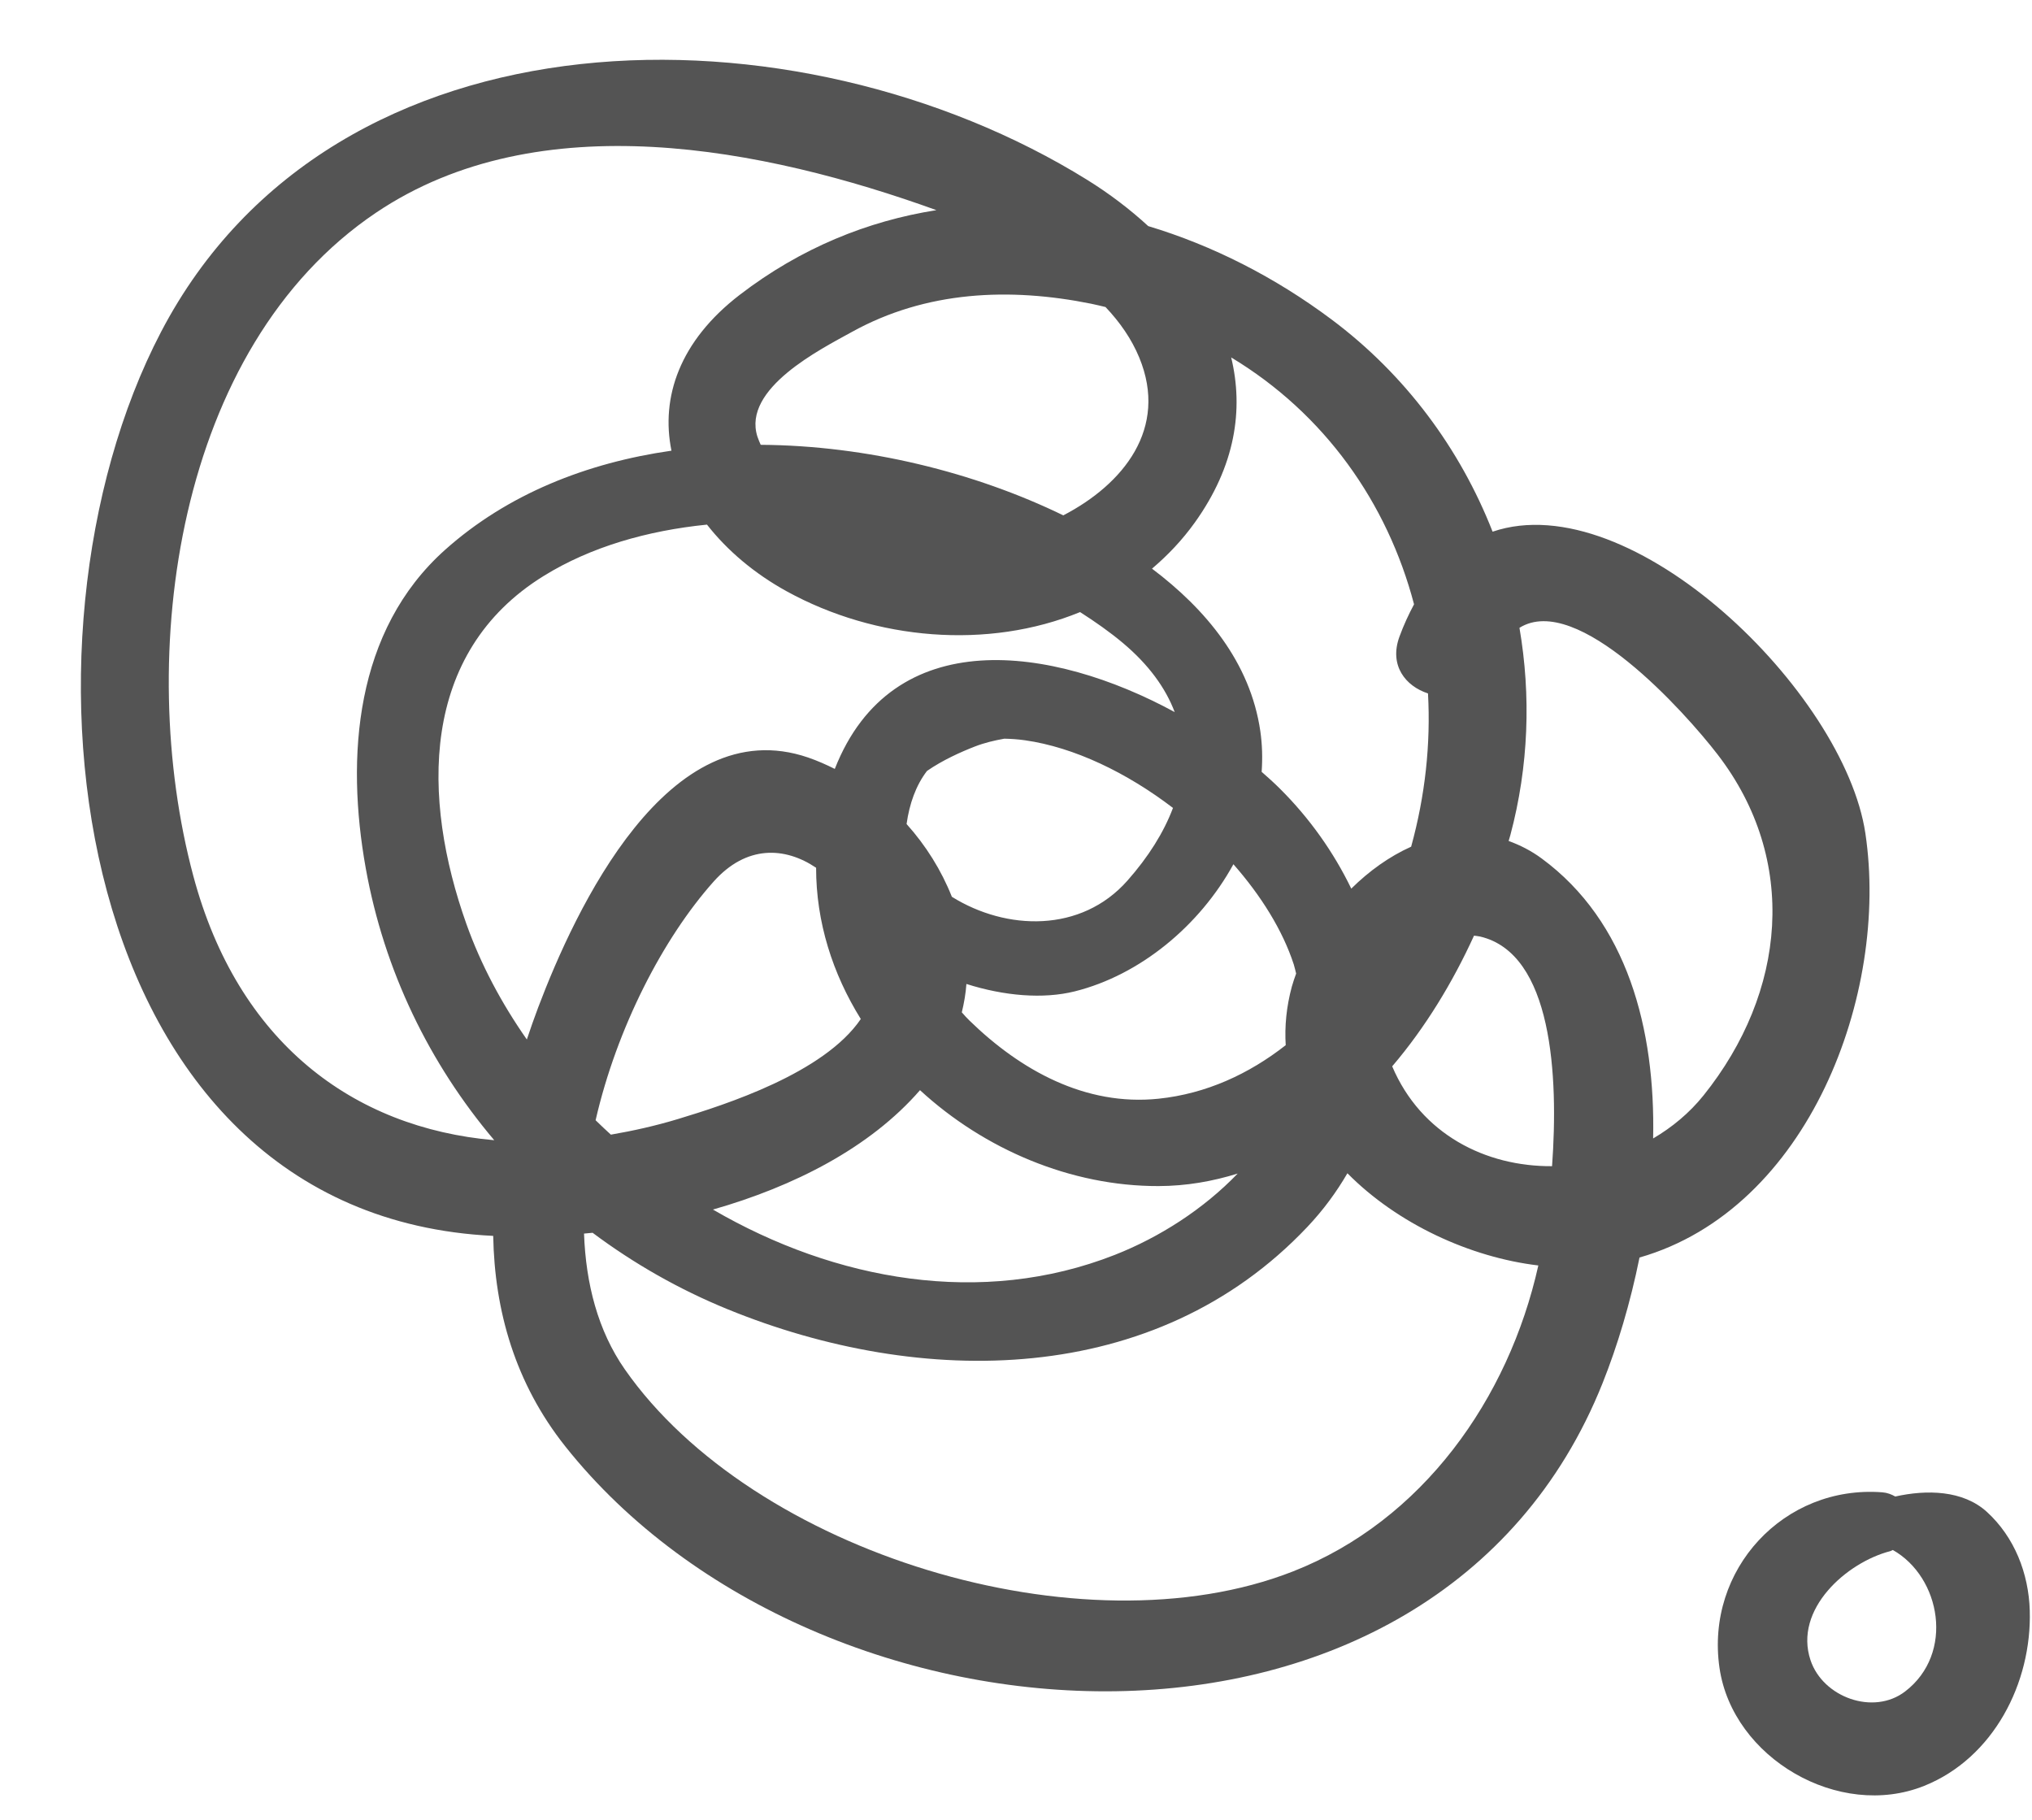 <?xml version="1.0" encoding="UTF-8" standalone="no"?><svg xmlns="http://www.w3.org/2000/svg" xmlns:xlink="http://www.w3.org/1999/xlink" fill="#000000" height="466.9" preserveAspectRatio="xMidYMid meet" version="1" viewBox="-20.8 12.1 521.3 466.9" width="521.3" zoomAndPan="magnify"><g fill="#545454" id="change1_1"><path d="M457.755,225.877c-5.411-36.239-59.96-89.482-95.637-77.387c-8.327-21.236-22.36-40.272-41.341-54.459 c-14.442-10.795-30.427-18.95-47.005-23.931c-4.756-4.377-10.031-8.368-15.654-11.859C183.86,12.155,65.006,12.11,20.51,97.253 c-41.306,79.03-24.02,226.603,85.22,231.882c0.349,19.167,5.609,37.794,18.507,54.019c64.822,81.535,223.141,91.328,266.101-16.253 c3.796-9.508,7.119-20.549,9.47-32.212C443.175,322.247,463.912,267.102,457.755,225.877z M419.842,205.646 c20.853,27.083,17.604,61.007-3.608,87.457c-3.634,4.531-8.069,8.181-12.931,11.043c0.604-28.089-6.624-55.646-28.578-71.814 c-2.776-2.045-5.624-3.46-8.492-4.502c0.14-0.504,0.314-1.019,0.447-1.521c4.713-17.682,5.309-35.788,2.331-53.159 C383.825,163.916,411.517,194.832,419.842,205.646z M259.164,90.02c1.238,0.25,2.436,0.557,3.65,0.841 c3.662,3.859,6.665,8.151,8.648,12.942c7.546,18.234-4.129,32.53-19.477,40.501c-22.696-11.037-50.359-17.923-77.628-18.097 c-0.297-0.705-0.623-1.397-0.856-2.134c-3.894-12.32,16.253-22.399,24.248-26.82C216.809,86.697,238.228,85.795,259.164,90.02z M181.042,163.795c22.848,12.569,51.671,14.989,75.247,5.32c3.89,2.494,7.619,5.098,10.971,7.914 c6.634,5.571,10.961,11.549,13.301,17.737c-31.454-17.093-72.43-22.983-87.2,14.58c-2.225-1.111-4.499-2.12-6.851-2.926 c-35.935-12.309-59.797,39.14-69.243,64.111c-1.026,2.712-1.986,5.461-2.908,8.227c-6.513-9.306-11.801-19.246-15.48-29.562 c-11.474-32.176-12.107-69.652,19.845-89.378c12.047-7.439,26.522-11.595,41.848-13.141 C165.756,153.302,172.71,159.211,181.042,163.795z M310.608,265.213c-1.396,5.172-1.863,10.183-1.564,14.999 c-9.407,7.379-20.398,12.463-32.623,13.736c-18.836,1.961-35.487-7.373-48.479-20.018c-0.677-0.659-1.34-1.382-1.994-2.139 c0.58-2.41,1.007-4.838,1.179-7.282c9.687,3.077,19.671,3.927,27.792,1.903c16.721-4.168,32.038-16.804,40.708-32.614 c7.097,8.077,12.631,16.935,15.491,25.722c0.255,0.783,0.386,1.547,0.601,2.325C311.319,262.97,310.91,264.094,310.608,265.213z M223.396,242.15c-2.678-6.769-6.643-13.128-11.617-18.667c0.731-5.206,2.395-9.912,5.236-13.614 c3.987-2.761,8.645-4.854,12.293-6.274c2.377-0.925,4.928-1.538,7.544-2.004c1.679,0.036,3.418,0.141,5.291,0.407 c12.654,1.794,26.159,8.329,37.981,17.357c-2.373,6.309-6.328,12.584-11.677,18.639 C256.573,251.443,237.391,250.867,223.396,242.15z M132,299.471c5.433-23.681,17.309-46.686,30.273-61.217 c8.413-9.428,18.285-8.948,26.293-3.554c-0.003,13.975,4.254,27.208,11.467,38.802c-9.449,13.913-34.787,21.995-46.915,25.663 c-5.793,1.753-11.526,3.024-17.201,4.002C134.588,301.956,133.283,300.724,132,299.471z M215.223,291.756 c16.47,15.163,38.685,24.66,61.197,24.603c7.163-0.018,13.902-1.225,20.303-3.213c-8.768,9.122-20.005,16.332-31.536,20.867 c-34.095,13.408-71.711,6.626-103.085-11.631C182.849,316.466,202.403,306.529,215.223,291.756z M357.349,252.124 c0.525,0.073,1.041,0.1,1.575,0.226c18.515,4.345,20.131,35.65,18.449,58.905c-17.019,0.124-33.606-8.158-41.015-25.611 C344.895,275.647,351.905,264.054,357.349,252.124z M341.967,167.119c-1.35,2.538-2.632,5.245-3.755,8.329 c-2.683,7.369,1.585,12.669,7.333,14.535c0.716,12.885-0.702,26.162-4.322,39.312c-5.593,2.506-10.811,6.256-15.361,10.762 c-4.522-9.359-10.702-18.08-18.274-25.614c-1.464-1.456-3.057-2.907-4.717-4.349c0.244-3.475,0.161-6.977-0.347-10.47 c-2.561-17.558-13.965-31.233-27.783-41.652c4.038-3.423,7.756-7.326,10.986-11.836c10.389-14.503,12.559-28.986,9.325-42.348 C319.038,118.253,335.109,141.058,341.967,167.119z M28.785,236.763c-15.043-56.284-4.499-135.516,46.888-170.106 c41.848-28.161,99.629-16.578,143.758-0.649c-17.608,2.767-34.782,9.694-50.424,21.698c-15.534,11.923-20.31,26.37-17.549,40.003 c-21.701,3.105-42.059,11.126-58.075,25.435c-23.144,20.679-25.492,53.085-20.348,81.697c4.724,26.285,16.334,50.097,32.96,69.749 C69.792,301.434,40.209,279.509,28.785,236.763z M310.888,415.217c-54.099,21.2-138.592-4.824-171.401-51.858 c-6.893-9.881-9.995-21.964-10.458-34.815c0.735-0.07,1.462-0.127,2.202-0.206c10.551,7.889,22.169,14.527,34.667,19.63 c49.639,20.265,109.677,20.147,148.693-21.127c4.101-4.338,7.49-8.963,10.28-13.772c12.798,12.957,31.46,21.572,48.981,23.654 C366.215,370.977,344.124,402.196,310.888,415.217z" fill="inherit"/><path d="M488.95,399.962c-6.16-5.635-15.493-5.757-23.53-3.969c-0.976-0.553-2.051-0.977-3.312-1.074 c-25.234-1.944-45.437,19.811-41.779,45.039c3.362,23.156,30.68,39.028,52.524,30.26c17.755-7.132,27.627-26.394,27.072-44.995 C499.64,415.716,496.021,406.432,488.95,399.962z M467.935,446.015c-8.107,6.197-21.055,1.502-24.248-8.012 c-4.387-13.088,9.289-25.133,20.461-27.996c0.256-0.065,0.41-0.213,0.647-0.295C477.102,416.657,480.694,436.26,467.935,446.015z" fill="inherit"/></g></svg>